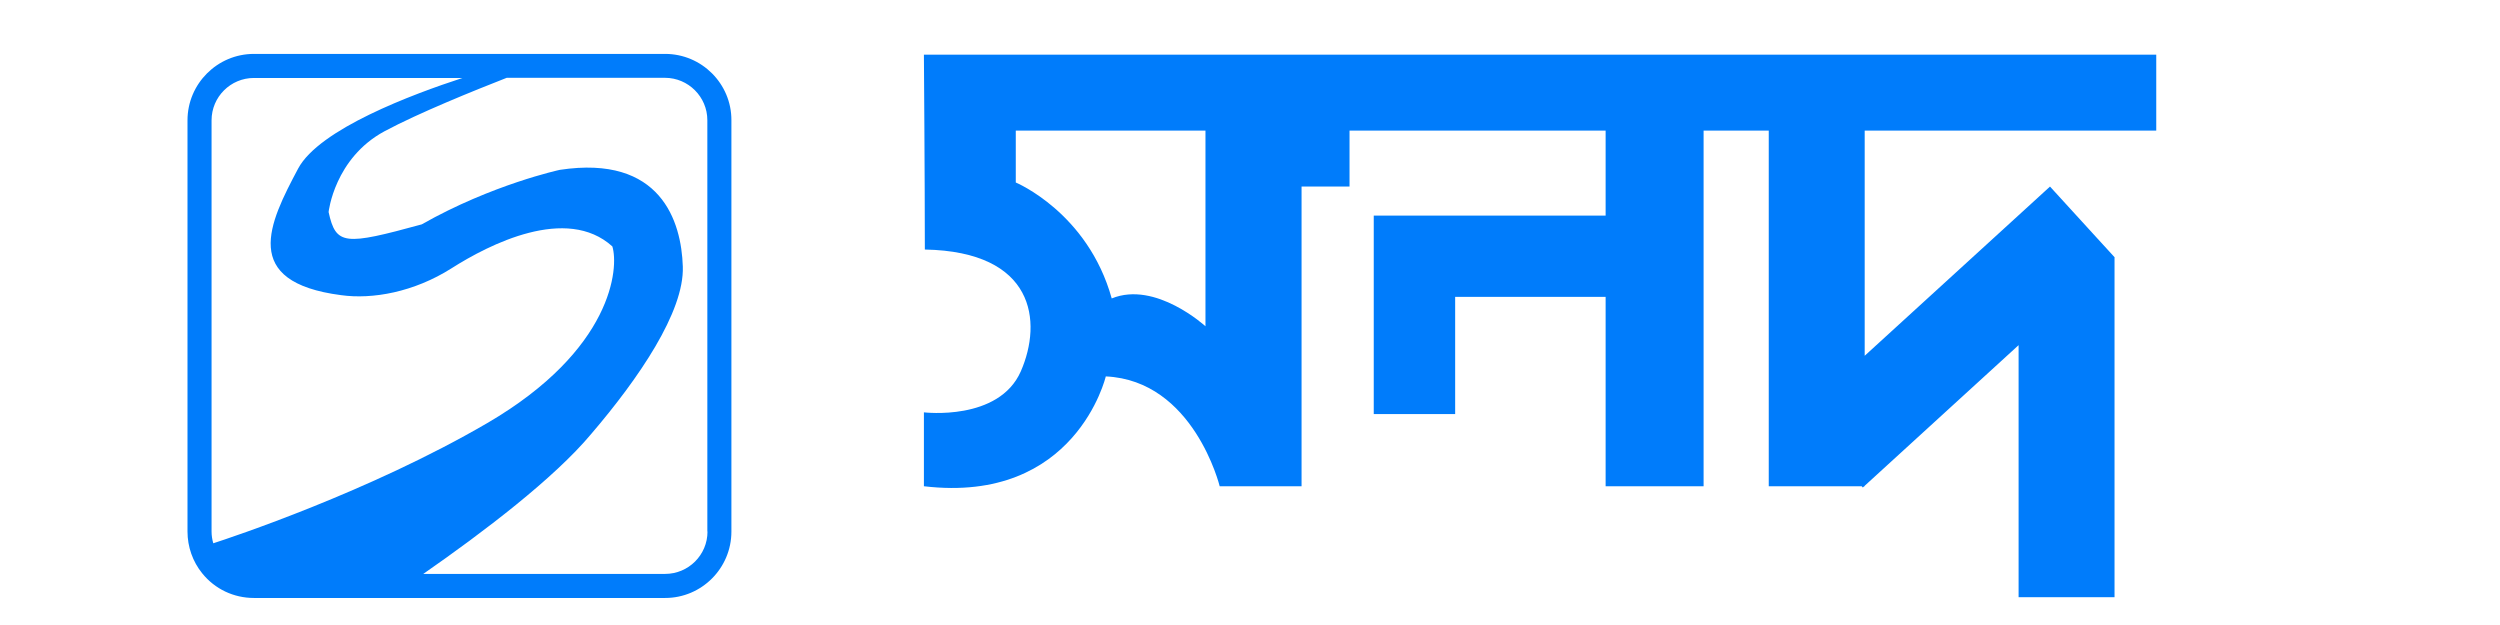 <?xml version="1.0" encoding="utf-8"?>
<!-- Generator: Adobe Illustrator 23.0.1, SVG Export Plug-In . SVG Version: 6.00 Build 0)  -->
<svg version="1.1" id="Layer_1" xmlns="http://www.w3.org/2000/svg" xmlns:xlink="http://www.w3.org/1999/xlink" x="0px" y="0px"
	 viewBox="0 0 160 40" style="enable-background:new 0 0 160 40;" xml:space="preserve">
<style type="text/css">
	.st0{fill:#007CFB;}
</style>
<g>
	<path class="st0" d="M138,8.36V3.5h-18.67h-6.14h-4.17h-1.43h-6.92H83.29h-0.48H70.25H59.13c0,0,0.06,8.12,0.06,12.47
		c7.03,0.13,7.54,4.6,6.14,7.8c-1.41,3.2-6.2,2.62-6.2,2.62s0,1.92,0,4.73c9.72,1.15,11.64-7.03,11.64-7.03
		c5.63,0.26,7.29,7.03,7.29,7.03h5.24V11.94h3.07V8.36h14.3h2.09v3.79v1.65h-9.63h-5.21V19v7.5h5.21V19h9.63v12.12h6.27V8.36h4.17
		v22.76h5.95l0.07,0.08l0.09-0.08h0.03v-0.03l9.85-9v16.13h6.14V16.48l0.01-0.01l-0.01-0.01l-1.08-1.18l-3.05-3.34l-11.86,10.83
		V8.36H138z M77.16,20.89c0,0-3.2-2.94-6.01-1.79c-1.53-5.5-6.14-7.42-6.14-7.42V8.36h5.24h6.9V20.89z"/>
	<path class="st0" d="M42.57,3.45H16.25C13.91,3.45,12,5.36,12,7.7v26.32c0,0.97,0.33,1.92,0.94,2.67c0.81,1.01,2.02,1.58,3.31,1.58
		h26.32c2.34,0,4.24-1.91,4.24-4.25V7.7C46.82,5.36,44.91,3.45,42.57,3.45z M13.65,34.77c-0.07-0.24-0.11-0.49-0.11-0.75V7.7
		c0-1.5,1.22-2.71,2.71-2.71H29.6c-3.2,1.04-9.17,3.27-10.52,5.8c-1.86,3.49-3.72,7.26,2.75,8.1c2,0.28,4.66-0.19,7.07-1.72
		c2.42-1.54,7.36-4.05,10.29-1.4c0.42,1.35,0.05,6.61-8.01,11.31C23.63,31.48,14.73,34.42,13.65,34.77z M45.28,34.02
		c0,1.5-1.22,2.71-2.71,2.71H27.09c3.84-2.67,8.38-6.12,10.75-8.96c3.03-3.54,5.96-7.82,5.86-10.71c-0.09-2.89-1.4-7.17-7.87-6.19
		c0,0-4.33,0.93-8.84,3.49c-4.93,1.35-5.49,1.35-5.96-0.79c0,0,0.37-3.44,3.58-5.17c2.18-1.17,5.75-2.61,7.82-3.42h10.13
		c1.49,0,2.71,1.22,2.71,2.71V34.02z"/>
</g>
</svg>

